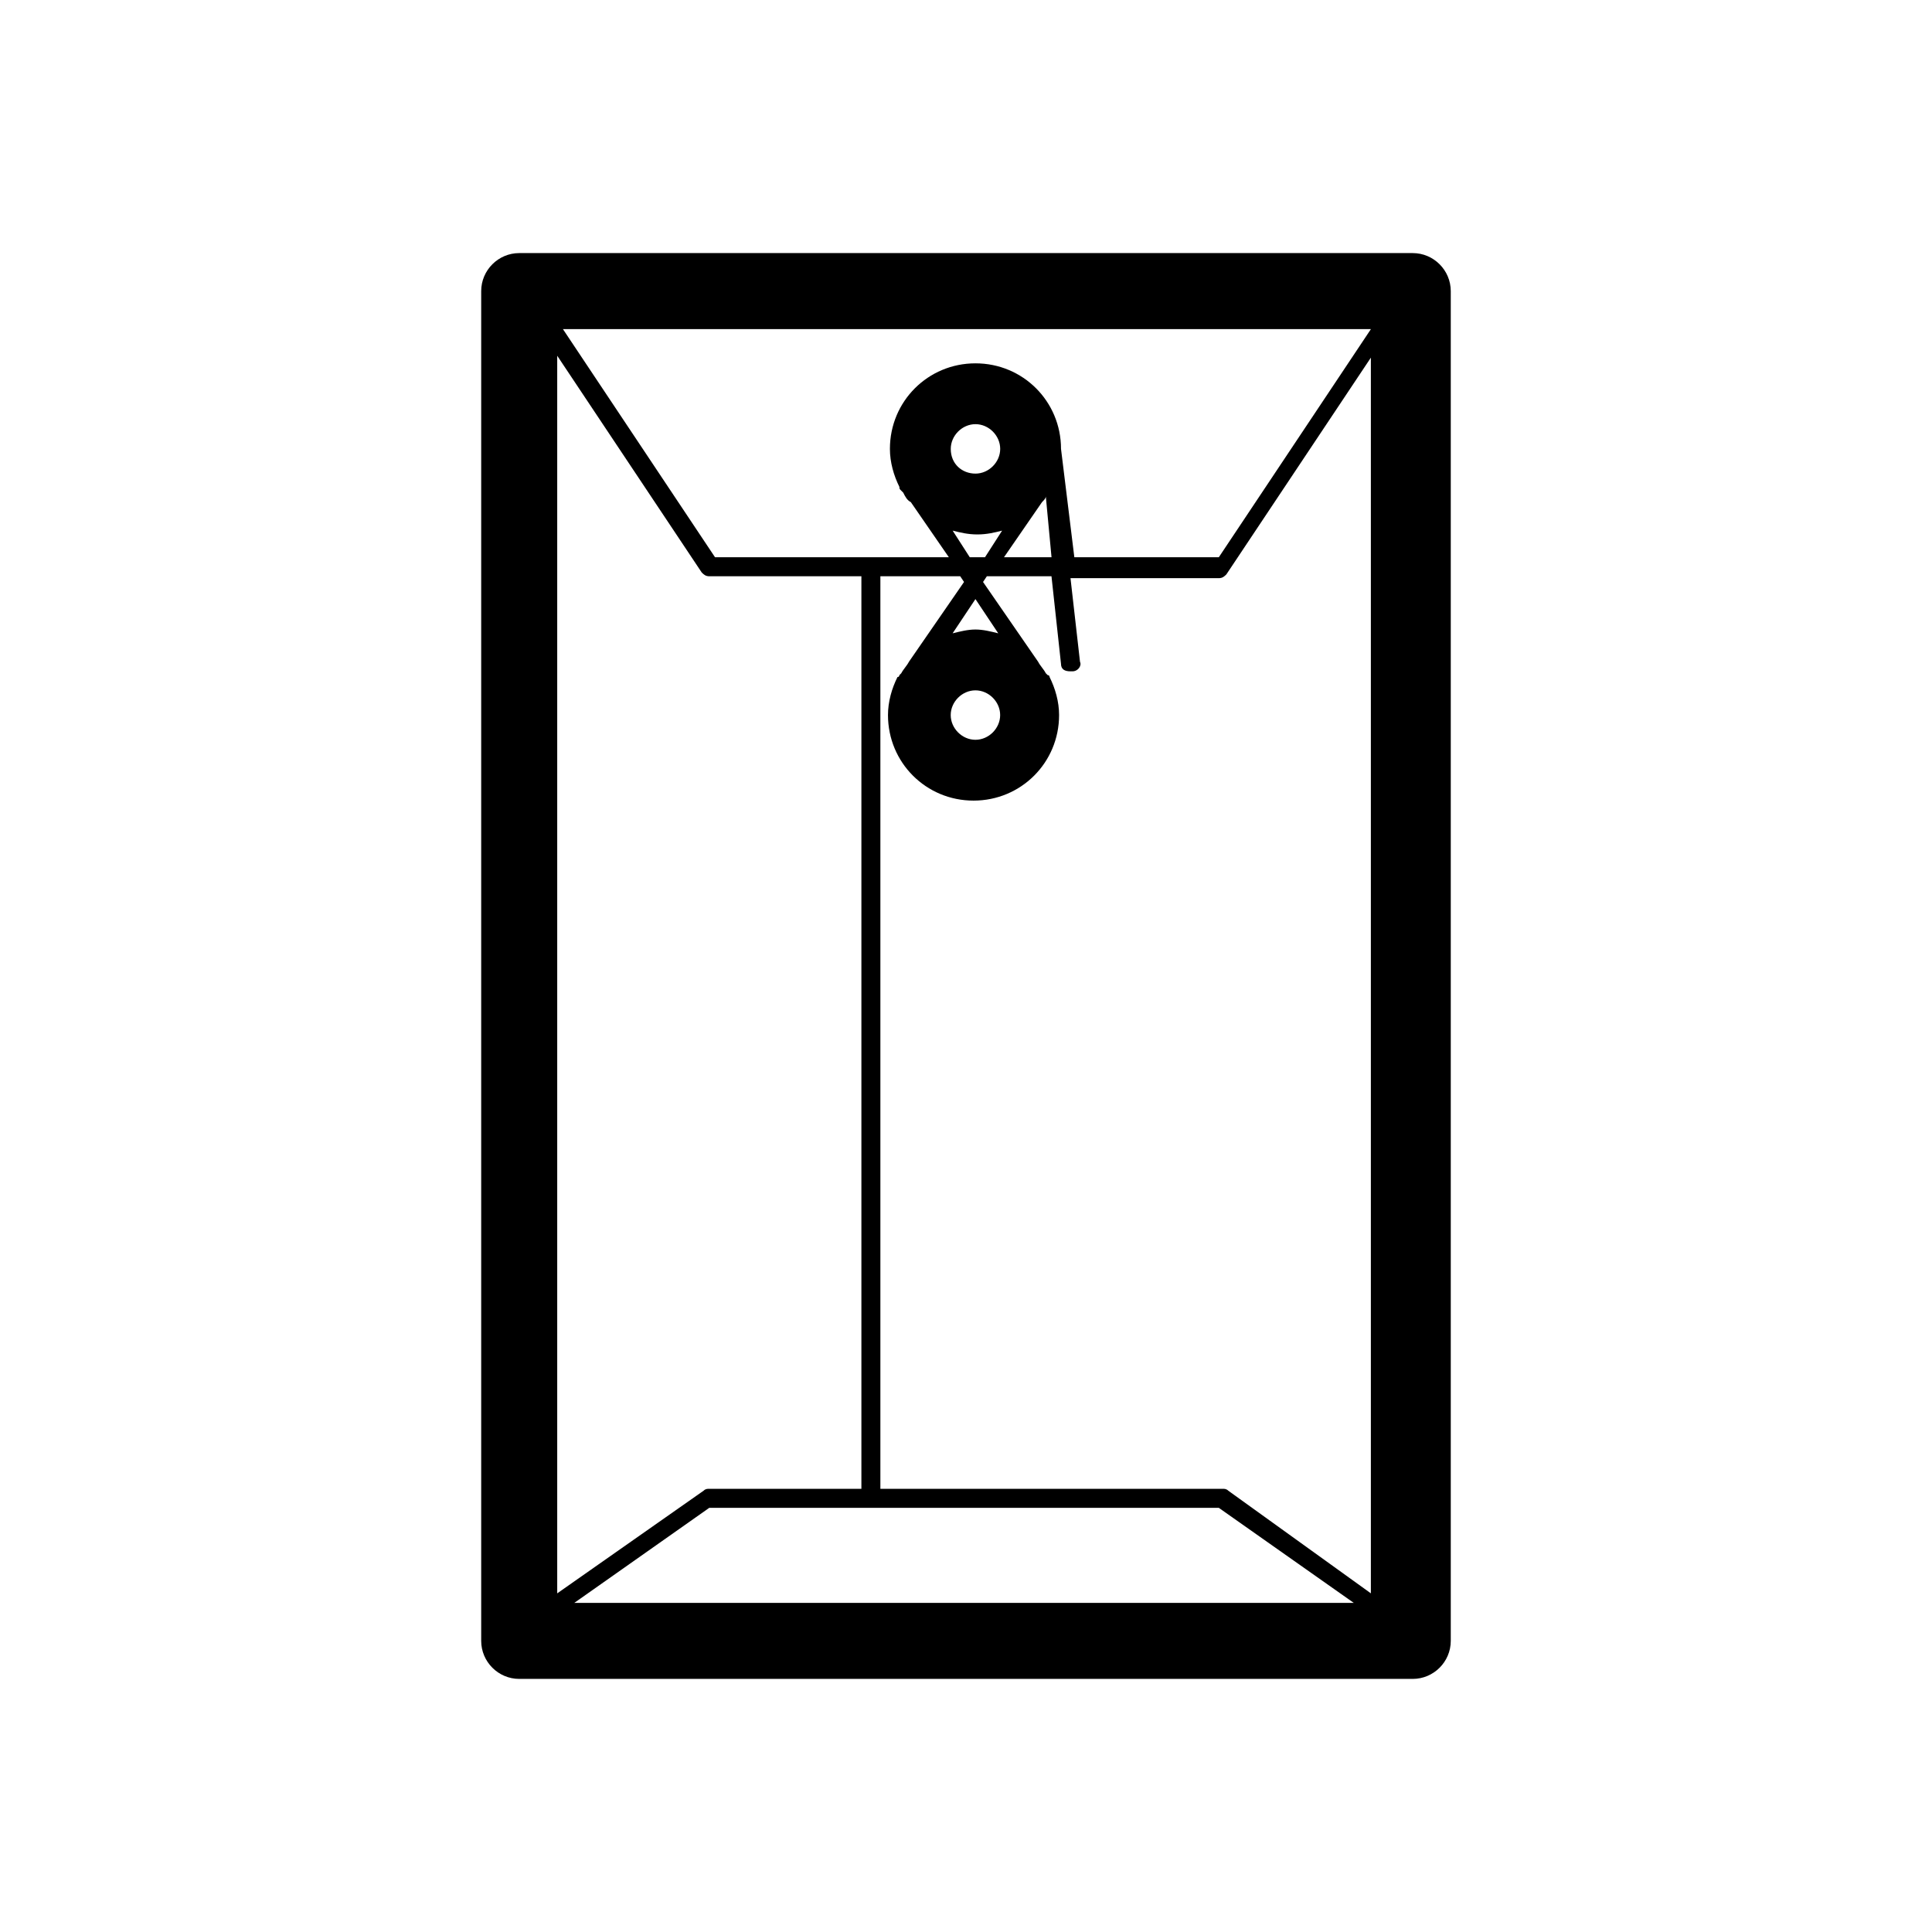 <?xml version="1.0" encoding="UTF-8"?>
<!-- Uploaded to: ICON Repo, www.iconrepo.com, Generator: ICON Repo Mixer Tools -->
<svg fill="#000000" width="800px" height="800px" version="1.1" viewBox="144 144 512 512" xmlns="http://www.w3.org/2000/svg">
 <path d="m518.39 211.07h-236.79c-5.543 0-10.078 4.535-10.078 10.078v357.7c0 5.543 4.535 10.078 10.078 10.078h236.79c5.543 0 10.078-4.535 10.078-10.078v-357.7c-0.004-5.543-4.535-10.078-10.078-10.078zm-117.39 80.609-4.535-7.055c2.016 0.504 4.031 1.008 6.551 1.008 2.519 0 4.535-0.504 6.551-1.008l-4.535 7.055zm-5.039-28.719c0-3.527 3.023-6.551 6.551-6.551 3.527 0 6.551 3.023 6.551 6.551 0 3.527-3.023 6.551-6.551 6.551-3.527 0-6.551-2.519-6.551-6.551zm24.184 14.109c0.504-0.504 1.008-1.008 1.008-1.512l1.512 16.121h-12.598zm5.035-14.109c0-12.594-10.078-22.672-22.672-22.672s-22.672 10.078-22.672 22.672c0 3.527 1.008 7.055 2.519 10.078 0 0.504 0 0.504 0.504 1.008l0.504 0.504c0.504 1.008 1.008 2.016 2.016 2.519l10.078 14.609h-61.969l-40.305-60.457h214.12l-40.305 60.457h-38.289zm-133.51-24.684 38.289 57.434c0.504 0.504 1.008 1.008 2.016 1.008h40.305v241.83h-40.305c-0.504 0-1.008 0-1.512 0.504l-38.793 27.203zm175.32 305.31 35.77 25.191h-206.56l35.77-25.191zm2.519-4.535c-0.504-0.504-1.008-0.504-1.512-0.504h-90.688v-241.83h21.16l1.008 1.512-14.609 21.16c-0.504 1.008-1.512 2.016-2.016 3.023l-0.504 0.504s0 0.504-0.504 0.504c-1.512 3.023-2.519 6.551-2.519 10.078 0 12.594 10.078 22.672 22.672 22.672s22.672-10.078 22.672-22.672c0-3.527-1.008-7.055-2.519-10.078 0 0 0-0.504-0.504-0.504l-0.504-0.504c-0.504-1.008-1.512-2.016-2.016-3.023l-14.609-21.16 1.008-1.512h17.129l2.519 23.176c0 1.512 1.008 2.016 2.519 2.016h0.504c1.512 0 2.519-1.512 2.016-2.519l-2.519-22.168h39.297c1.008 0 1.512-0.504 2.016-1.008l38.289-57.434v327.47zm-60.457-205.55c0 3.527-3.023 6.551-6.551 6.551s-6.551-3.023-6.551-6.551 3.023-6.551 6.551-6.551 6.551 3.023 6.551 6.551zm-6.551-22.672c-2.016 0-4.031 0.504-6.047 1.008l6.047-9.07 6.047 9.07c-2.016-0.504-4.031-1.008-6.047-1.008z"/>
</svg>